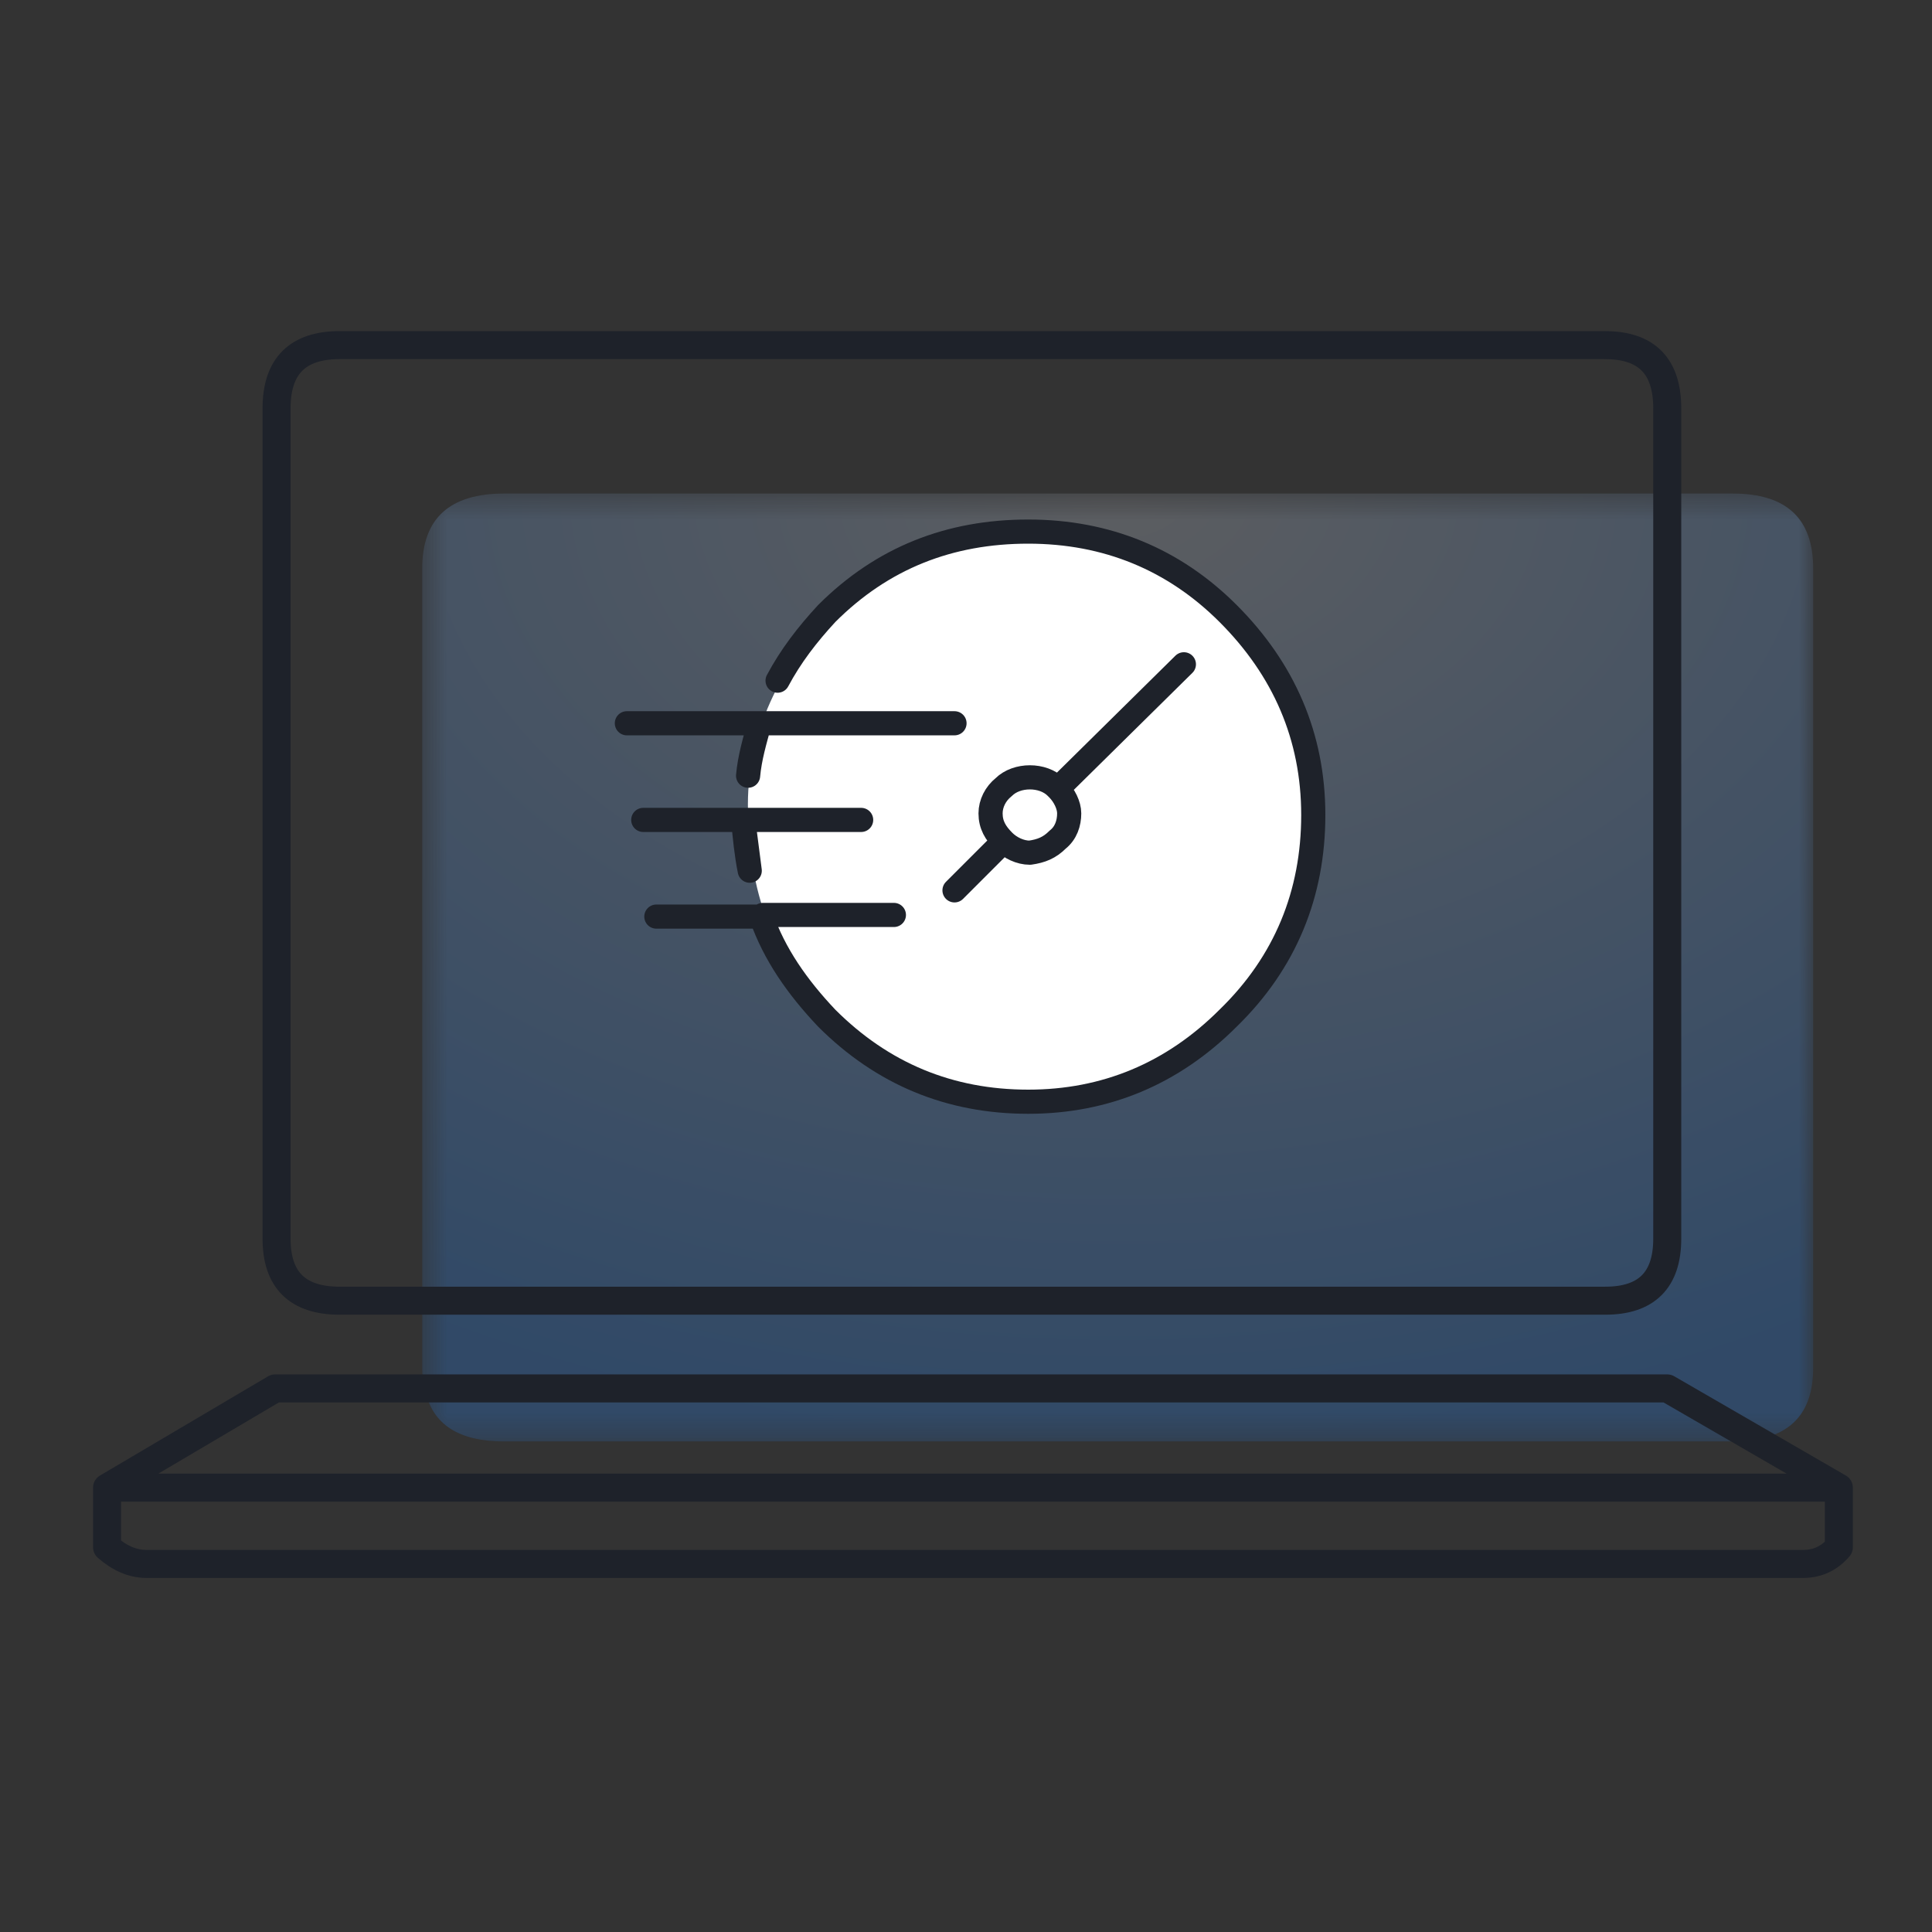 <svg width="80" height="80" fill="none" xmlns="http://www.w3.org/2000/svg"><rect width="100%" height="100%" fill="#333333" stroke="none"/><mask id="a" style="mask-type:luminance" maskUnits="userSpaceOnUse" x="17" y="20" width="59" height="40"><path fill-rule="evenodd" clip-rule="evenodd" d="M17.483 20.436H75.08v39.25H17.484v-39.25z" fill="#fff"/></mask><g opacity=".3" fill-rule="evenodd" clip-rule="evenodd" mask="url(#a)"><path d="M20.876 20.436c-2.26 0-3.393 1.033-3.393 3.096V56.65c0 .35.043.663.129.935.298 1.4 1.387 2.102 3.264 2.102h50.876c2.219 0 3.328-1.011 3.328-3.037V23.532c0-2.063-1.11-3.096-3.328-3.096H20.876z" fill="#1E222A"/><path d="M20.876 20.436c-2.26 0-3.393 1.033-3.393 3.096V56.65c0 .35.043.663.129.935.298 1.4 1.387 2.102 3.264 2.102h50.876c2.219 0 3.328-1.011 3.328-3.037V23.532c0-2.063-1.11-3.096-3.328-3.096H20.876z" fill="url(#paint0_radial_2984_17509)"/></g><path d="M4.433 61.6v2.468c.526.461 1.069.691 1.628.691h68.601c.594 0 1.087-.23 1.481-.69V61.6m-71.71 0h71.71m-71.71 0l6.959-4.109h57.645l7.106 4.11M66.47 14.29H14.067c-1.744 0-2.615.872-2.615 2.616v34.387c0 1.71.87 2.566 2.615 2.566h52.402c1.711 0 2.568-.856 2.568-2.566V16.907c0-1.744-.857-2.615-2.568-2.615z" stroke="#1E222A" stroke-width="1.16" stroke-linecap="round" stroke-linejoin="round"/><path fill-rule="evenodd" clip-rule="evenodd" d="M51.17 25.605c1.97 2.052 3.449 5.131 3.449 7.698 0 3.079-.986 6.543-3.45 8.596-2.463 2.566-4.926 3.207-8.375 3.72-2.956 0-6.367-1.259-8.337-3.312-2.464-2.566-3.488-5.412-3.488-9.005 0-3.079 1.478-6.158 3.941-8.21 1.971-2.053 4.928-3.08 7.884-3.08 2.956 0 5.912 1.027 7.883 3.08l.493.513z" fill="#fff"/><path d="M41.56 34.833c-.34-.339-.543-.678-.543-1.153 0-.407.203-.814.542-1.085.272-.272.679-.407 1.086-.407.407 0 .814.135 1.085.407l.068.067m-2.239 2.171c.272.272.679.475 1.086.475.475-.068.814-.203 1.153-.543.34-.271.475-.678.475-1.085 0-.34-.204-.746-.475-1.018m-2.239 2.171l-2.035 2.035m4.274-4.206l5.224-5.155m-16.824.678c.543-1.017 1.221-1.9 2.035-2.781 2.307-2.306 5.088-3.392 8.344-3.392 3.256 0 6.038 1.153 8.276 3.392 2.306 2.306 3.527 5.088 3.527 8.344 0 3.256-1.153 6.105-3.527 8.412-2.306 2.306-5.088 3.46-8.276 3.46-3.256 0-6.037-1.154-8.344-3.46-1.22-1.29-2.17-2.646-2.713-4.206h-4.342m3.596-4.003h-4.138 9.022-4.884zm0 0c.067.746.135 1.425.271 2.103l-.271-2.103zm.203-1.831c.068-.746.271-1.425.475-2.171h-5.495m5.427 0h8.14m-2.51 7.937h-5.426 5.426z" stroke="#1E222A" stroke-linecap="round" stroke-linejoin="round"/><defs><radialGradient id="paint0_radial_2984_17509" cx="0" cy="0" r="1" gradientUnits="userSpaceOnUse" gradientTransform="matrix(0 39.25 -57.597 0 46.282 20.436)"><stop stop-color="#BBC1CC"/><stop offset="1" stop-color="#2A7DE1"/></radialGradient></defs></svg>